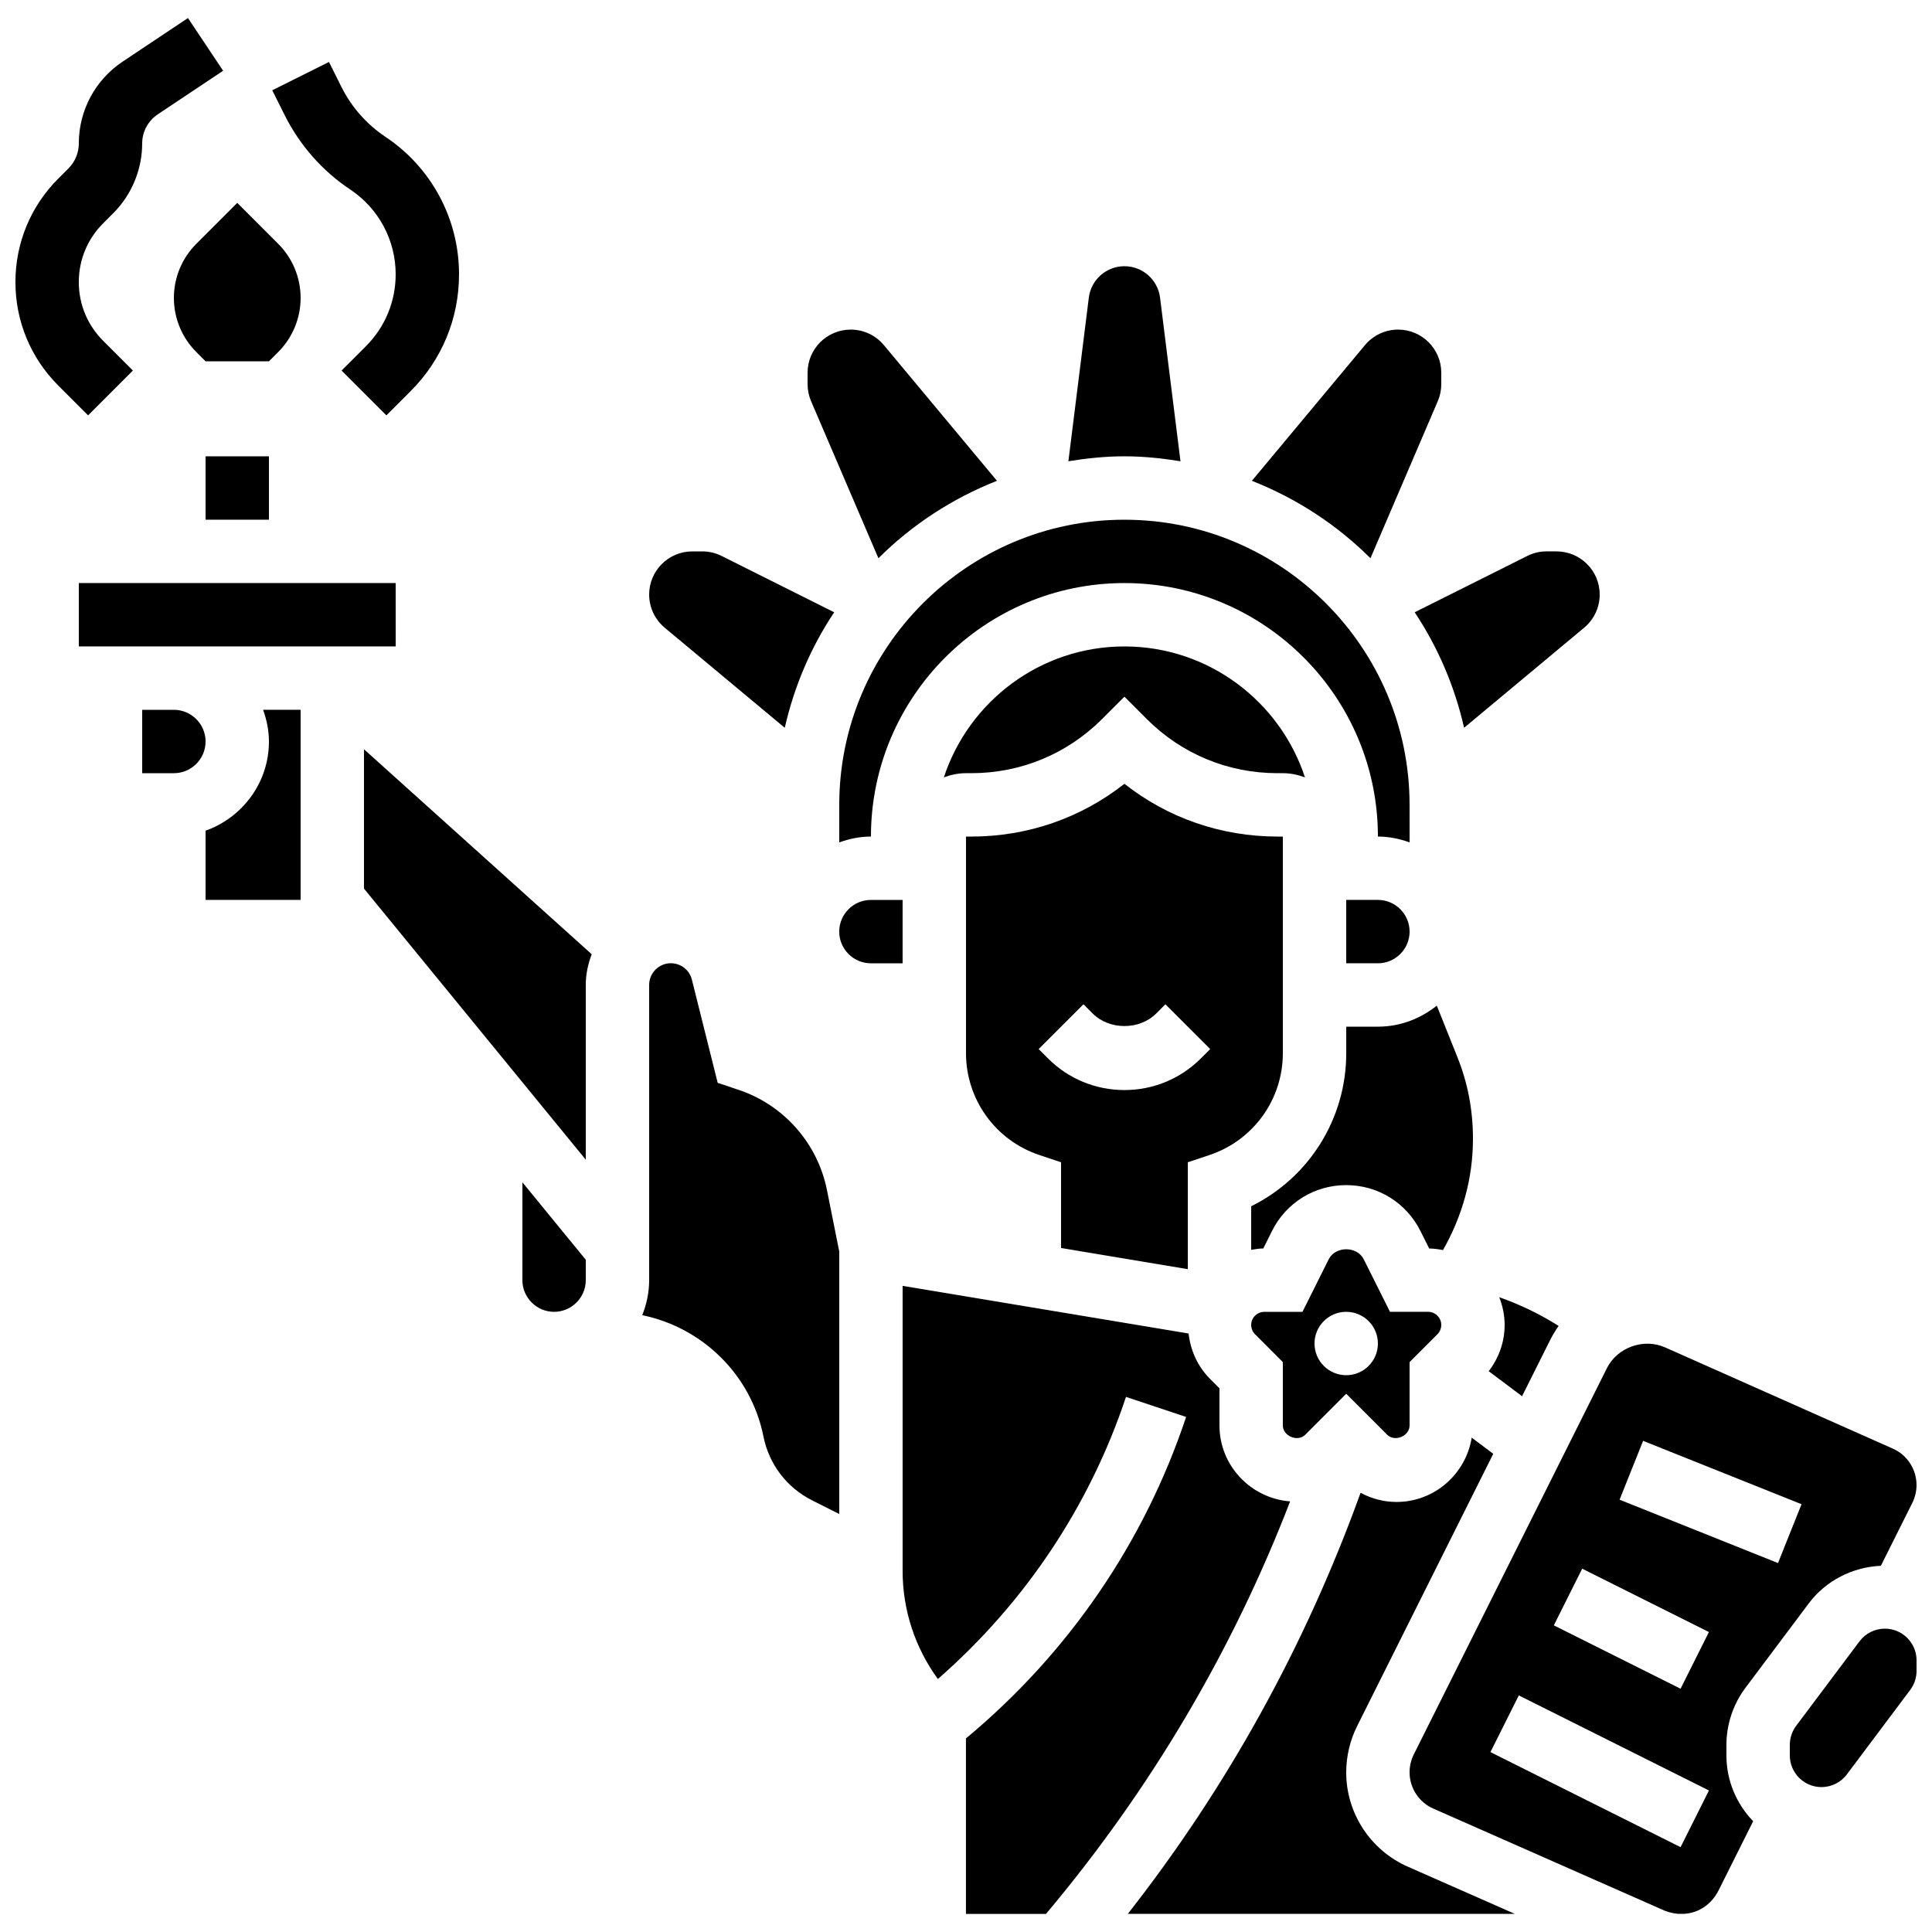 <?xml version="1.0" encoding="UTF-8"?>
<!-- Uploaded to: SVG Repo, www.svgrepo.com, Generator: SVG Repo Mixer Tools -->
<svg width="800px" height="800px" version="1.1" viewBox="144 144 512 512" xmlns="http://www.w3.org/2000/svg">
 <defs>
  <clipPath id="e">
   <path d="m148.09 148.09h55.906v106.91h-55.906z"/>
  </clipPath>
  <clipPath id="d">
   <path d="m383 484h103v167.9h-103z"/>
  </clipPath>
  <clipPath id="c">
   <path d="m517 500h134.9v151.9h-134.9z"/>
  </clipPath>
  <clipPath id="b">
   <path d="m618 575h33.902v43h-33.902z"/>
  </clipPath>
  <clipPath id="a">
   <path d="m442 524h104v127.9h-104z"/>
  </clipPath>
 </defs>
 <g clip-path="url(#e)">
  <path d="m179.22 242.2-7.883-7.883c-4.168-4.164-6.453-9.691-6.453-15.566 0-5.879 2.285-11.402 6.449-15.566l2.703-2.707c4.856-4.852 7.641-11.578 7.641-18.445 0-3.113 1.547-6.004 4.141-7.734l17.312-11.547-9.316-13.965-17.316 11.547c-7.269 4.844-11.613 12.957-11.613 21.699 0 2.453-0.992 4.844-2.719 6.574l-2.703 2.703c-7.34 7.328-11.371 17.078-11.371 27.441s4.031 20.109 11.371 27.441l7.883 7.883z"/>
 </g>
 <path d="m190.08 222.95c0 5.375 2.133 10.531 5.938 14.332l2.461 2.465h16.793l2.461-2.461c3.801-3.805 5.934-8.961 5.934-14.336s-2.133-10.531-5.938-14.332l-10.855-10.855-10.855 10.855c-3.805 3.805-5.938 8.961-5.938 14.332z"/>
 <path d="m236.84 194.24c7.523 5.023 12.016 13.41 12.016 22.453 0 7.203-2.805 13.98-7.902 19.078l-6.434 6.434 11.875 11.875 6.434-6.434c8.27-8.266 12.82-19.266 12.82-30.953 0-14.668-7.289-28.281-19.496-36.426-4.953-3.301-8.984-7.867-11.656-13.199l-3.316-6.648-15.031 7.504 3.324 6.648c3.984 7.953 9.988 14.758 17.367 19.668z"/>
 <path d="m198.48 264.93h16.793v16.793h-16.793z"/>
 <path d="m190.08 332.11h-8.398v16.793h8.398c4.625 0 8.398-3.769 8.398-8.398 0-4.625-3.773-8.395-8.398-8.395z"/>
 <path d="m190.08 315.31h58.785l-0.008-16.793h-83.969v16.793z"/>
 <path d="m458.78 480.34v-28.332l5.742-1.914c11.629-3.879 19.445-14.719 19.445-26.98v-57.418h-1.438c-14.887 0-29.027-4.914-40.547-13.98-11.52 9.07-25.66 13.98-40.547 13.98h-1.434v57.418c0 12.258 7.816 23.102 19.445 26.98l5.742 1.914v22.73zm-37.066-55.863-2.461-2.461 11.875-11.875 2.461 2.461c4.418 4.418 12.375 4.418 16.793 0l2.461-2.461 11.875 11.875-2.461 2.461c-5.414 5.414-12.613 8.398-20.27 8.398-7.66-0.004-14.863-2.984-20.273-8.398z"/>
 <path d="m547.36 514.01 7.465-14.93c0.656-1.301 1.402-2.527 2.227-3.695-4.938-3.125-10.227-5.668-15.734-7.609 0.898 2.285 1.426 4.762 1.426 7.356 0 4.5-1.527 8.734-4.223 12.25z"/>
 <path d="m534.35 445.85c0-7.699-1.379-14.82-4.074-21.57l-5.508-13.77c-4.309 3.434-9.68 5.566-15.602 5.566h-8.398v7.035c0 17.406-9.91 33.016-25.191 40.559v11.547c1.051-0.184 2.109-0.352 3.207-0.359l2.316-4.644c3.746-7.5 11.277-12.148 19.664-12.148s15.922 4.66 19.664 12.16l2.316 4.637c1.25 0.016 2.469 0.184 3.66 0.418 5.117-8.973 7.945-19.016 7.945-29.43z"/>
 <path d="m489.9 524.22 10.859-10.859 10.855 10.855c2.008 2 5.938 0.379 5.938-2.457v-16.793l7.379-7.379c0.648-0.648 1.016-1.547 1.016-2.465 0-1.922-1.562-3.477-3.477-3.477h-10.109l-6.961-13.922c-1.773-3.543-7.516-3.535-9.277 0l-6.961 13.93h-10.109c-1.922 0-3.477 1.562-3.477 3.477 0 0.914 0.371 1.812 1.016 2.461l7.371 7.375v16.793c0 2.836 3.93 4.457 5.938 2.461zm10.859-32.574c4.637 0 8.398 3.762 8.398 8.398s-3.762 8.398-8.398 8.398-8.398-3.762-8.398-8.398 3.762-8.398 8.398-8.398z"/>
 <path d="m500.76 382.49v16.793h8.398c4.625 0 8.398-3.769 8.398-8.398 0-4.625-3.769-8.398-8.398-8.398z"/>
 <path d="m401.43 348.9c13.074 0 25.367-5.09 34.613-14.332l5.938-5.938 5.938 5.938c9.246 9.246 21.531 14.332 34.613 14.332h1.43c2.074 0 4.031 0.43 5.871 1.117-6.609-20.117-25.543-34.703-47.852-34.703s-41.238 14.586-47.852 34.703c1.832-0.688 3.797-1.117 5.871-1.117z"/>
 <path d="m517.55 357.3c0-41.664-33.906-75.57-75.57-75.57s-75.57 33.906-75.57 75.57v9.941c2.637-0.941 5.441-1.547 8.398-1.547 0-37.039 30.137-67.176 67.176-67.176 37.039 0 67.176 30.137 67.176 67.176 2.957 0 5.762 0.605 8.398 1.547z"/>
 <g clip-path="url(#d)">
  <path d="m467.17 521.76v-9.84l-2.461-2.461c-3.281-3.281-5.207-7.516-5.719-12.059l-75.789-12.629v75.496c0 10.461 3.309 20.387 9.344 28.691 22.965-20.07 40.18-45.723 49.859-74.766l15.93 5.316c-11.133 33.395-31.32 62.742-58.348 85.188v46.512h21.211c27.582-32.816 49.324-69.477 64.699-109.32-10.445-0.82-18.727-9.488-18.727-20.133z"/>
 </g>
 <g clip-path="url(#c)">
  <path d="m601.52 606.41c0-5.414 1.789-10.781 5.039-15.113l16.793-22.395c4.516-6.019 11.605-9.621 19.094-9.949l8.34-16.676c0.727-1.457 1.113-3.094 1.113-4.723 0-4.172-2.461-7.961-6.273-9.648l-60.391-26.844c-5.652-2.492-12.629 0-15.391 5.523l-51.188 102.38c-0.719 1.453-1.105 3.074-1.105 4.703 0 4.164 2.461 7.945 6.273 9.621l60.137 26.535c1.605 0.797 3.176 1.227 4.676 1.359h0.73v0.016c4.41 0.117 8.137-2.359 10.078-6.238l9.16-18.32c-4.367-4.535-7.086-10.664-7.086-17.441zm-12.152 27.105-50.383-25.191 7.516-15.023 50.383 25.191zm0-41.984-33.586-16.793 7.516-15.023 33.586 16.793zm-16.164-50.098 6.238-15.594 41.984 16.793-6.238 15.594z"/>
 </g>
 <path d="m215.27 340.5c0 10.934-7.047 20.168-16.793 23.645v18.34h25.191v-50.383h-9.945c0.941 2.637 1.547 5.441 1.547 8.398z"/>
 <g clip-path="url(#b)">
  <path d="m643.51 575.61c-2.629 0-5.141 1.25-6.719 3.359l-16.793 22.395c-1.082 1.445-1.68 3.234-1.68 5.039v2.797c0 4.625 3.769 8.398 8.398 8.398 2.629 0 5.141-1.25 6.719-3.359l16.793-22.395c1.082-1.445 1.68-3.234 1.68-5.039v-2.797c-0.004-4.629-3.773-8.398-8.398-8.398z"/>
 </g>
 <g clip-path="url(#a)">
  <path d="m500.76 613.67c0-4.207 1-8.43 2.879-12.207l36.09-72.188-5.711-4.281c-1.562 9.641-9.875 17.039-19.941 17.039-3.383 0-6.609-0.883-9.512-2.426-14.594 40.398-35.234 77.848-61.684 111.59h102.57l-28.406-12.527c-9.898-4.375-16.289-14.188-16.289-24.996z"/>
 </g>
 <path d="m383.2 382.49h-8.398c-4.625 0-8.398 3.769-8.398 8.398 0 4.625 3.769 8.398 8.398 8.398h8.398z"/>
 <path d="m240.46 379.49 58.777 71.844v-46.301c0-2.879 0.598-5.609 1.578-8.145l-60.355-54.328z"/>
 <path d="m282.44 483.25c0 4.625 3.769 8.398 8.398 8.398 4.625 0 8.398-3.769 8.398-8.398v-5.398l-16.793-20.523z"/>
 <path d="m339.73 432.82-5.535-1.855-6.836-27.34c-0.637-2.562-2.93-4.359-5.574-4.359-3.164 0-5.75 2.578-5.75 5.75v78.215c0 3.293-0.68 6.422-1.832 9.305 15.902 3.266 28.836 15.742 32.117 32.133 1.484 7.414 6.215 13.602 12.965 16.977l7.129 3.586v-69.551l-3.266-16.332c-2.477-12.367-11.445-22.539-23.418-26.527z"/>
 <path d="m351.97 336.87c2.519-11.082 6.984-21.438 13.098-30.613l-29.832-14.922c-1.586-0.797-3.344-1.211-5.113-1.211h-2.652c-6.312 0-11.438 5.121-11.438 11.438 0 3.391 1.512 6.617 4.113 8.781z"/>
 <path d="m376.79 291.94c8.875-8.852 19.566-15.844 31.414-20.523l-29.969-35.957c-2.176-2.613-5.391-4.113-8.781-4.113-6.312 0-11.438 5.121-11.438 11.438v3.008c0 1.547 0.312 3.082 0.922 4.508z"/>
 <path d="m456.84 266.24-5.414-43.359c-0.598-4.766-4.644-8.332-9.438-8.332s-8.844 3.57-9.438 8.328l-5.414 43.359c4.852-0.789 9.789-1.309 14.855-1.309 5.059 0 10.004 0.523 14.848 1.312z"/>
 <path d="m525.03 250.3c0.613-1.426 0.922-2.957 0.922-4.508v-3.008c0-6.312-5.121-11.438-11.438-11.438-3.391 0-6.617 1.512-8.781 4.113l-29.969 35.957c11.848 4.676 22.547 11.672 31.422 20.523z"/>
 <path d="m532 336.87 31.824-26.527c2.602-2.164 4.113-5.391 4.113-8.781 0-6.312-5.121-11.438-11.438-11.438h-2.652c-1.773 0-3.527 0.41-5.113 1.211l-29.832 14.922c6.113 9.176 10.578 19.527 13.098 30.613z"/>
</svg>